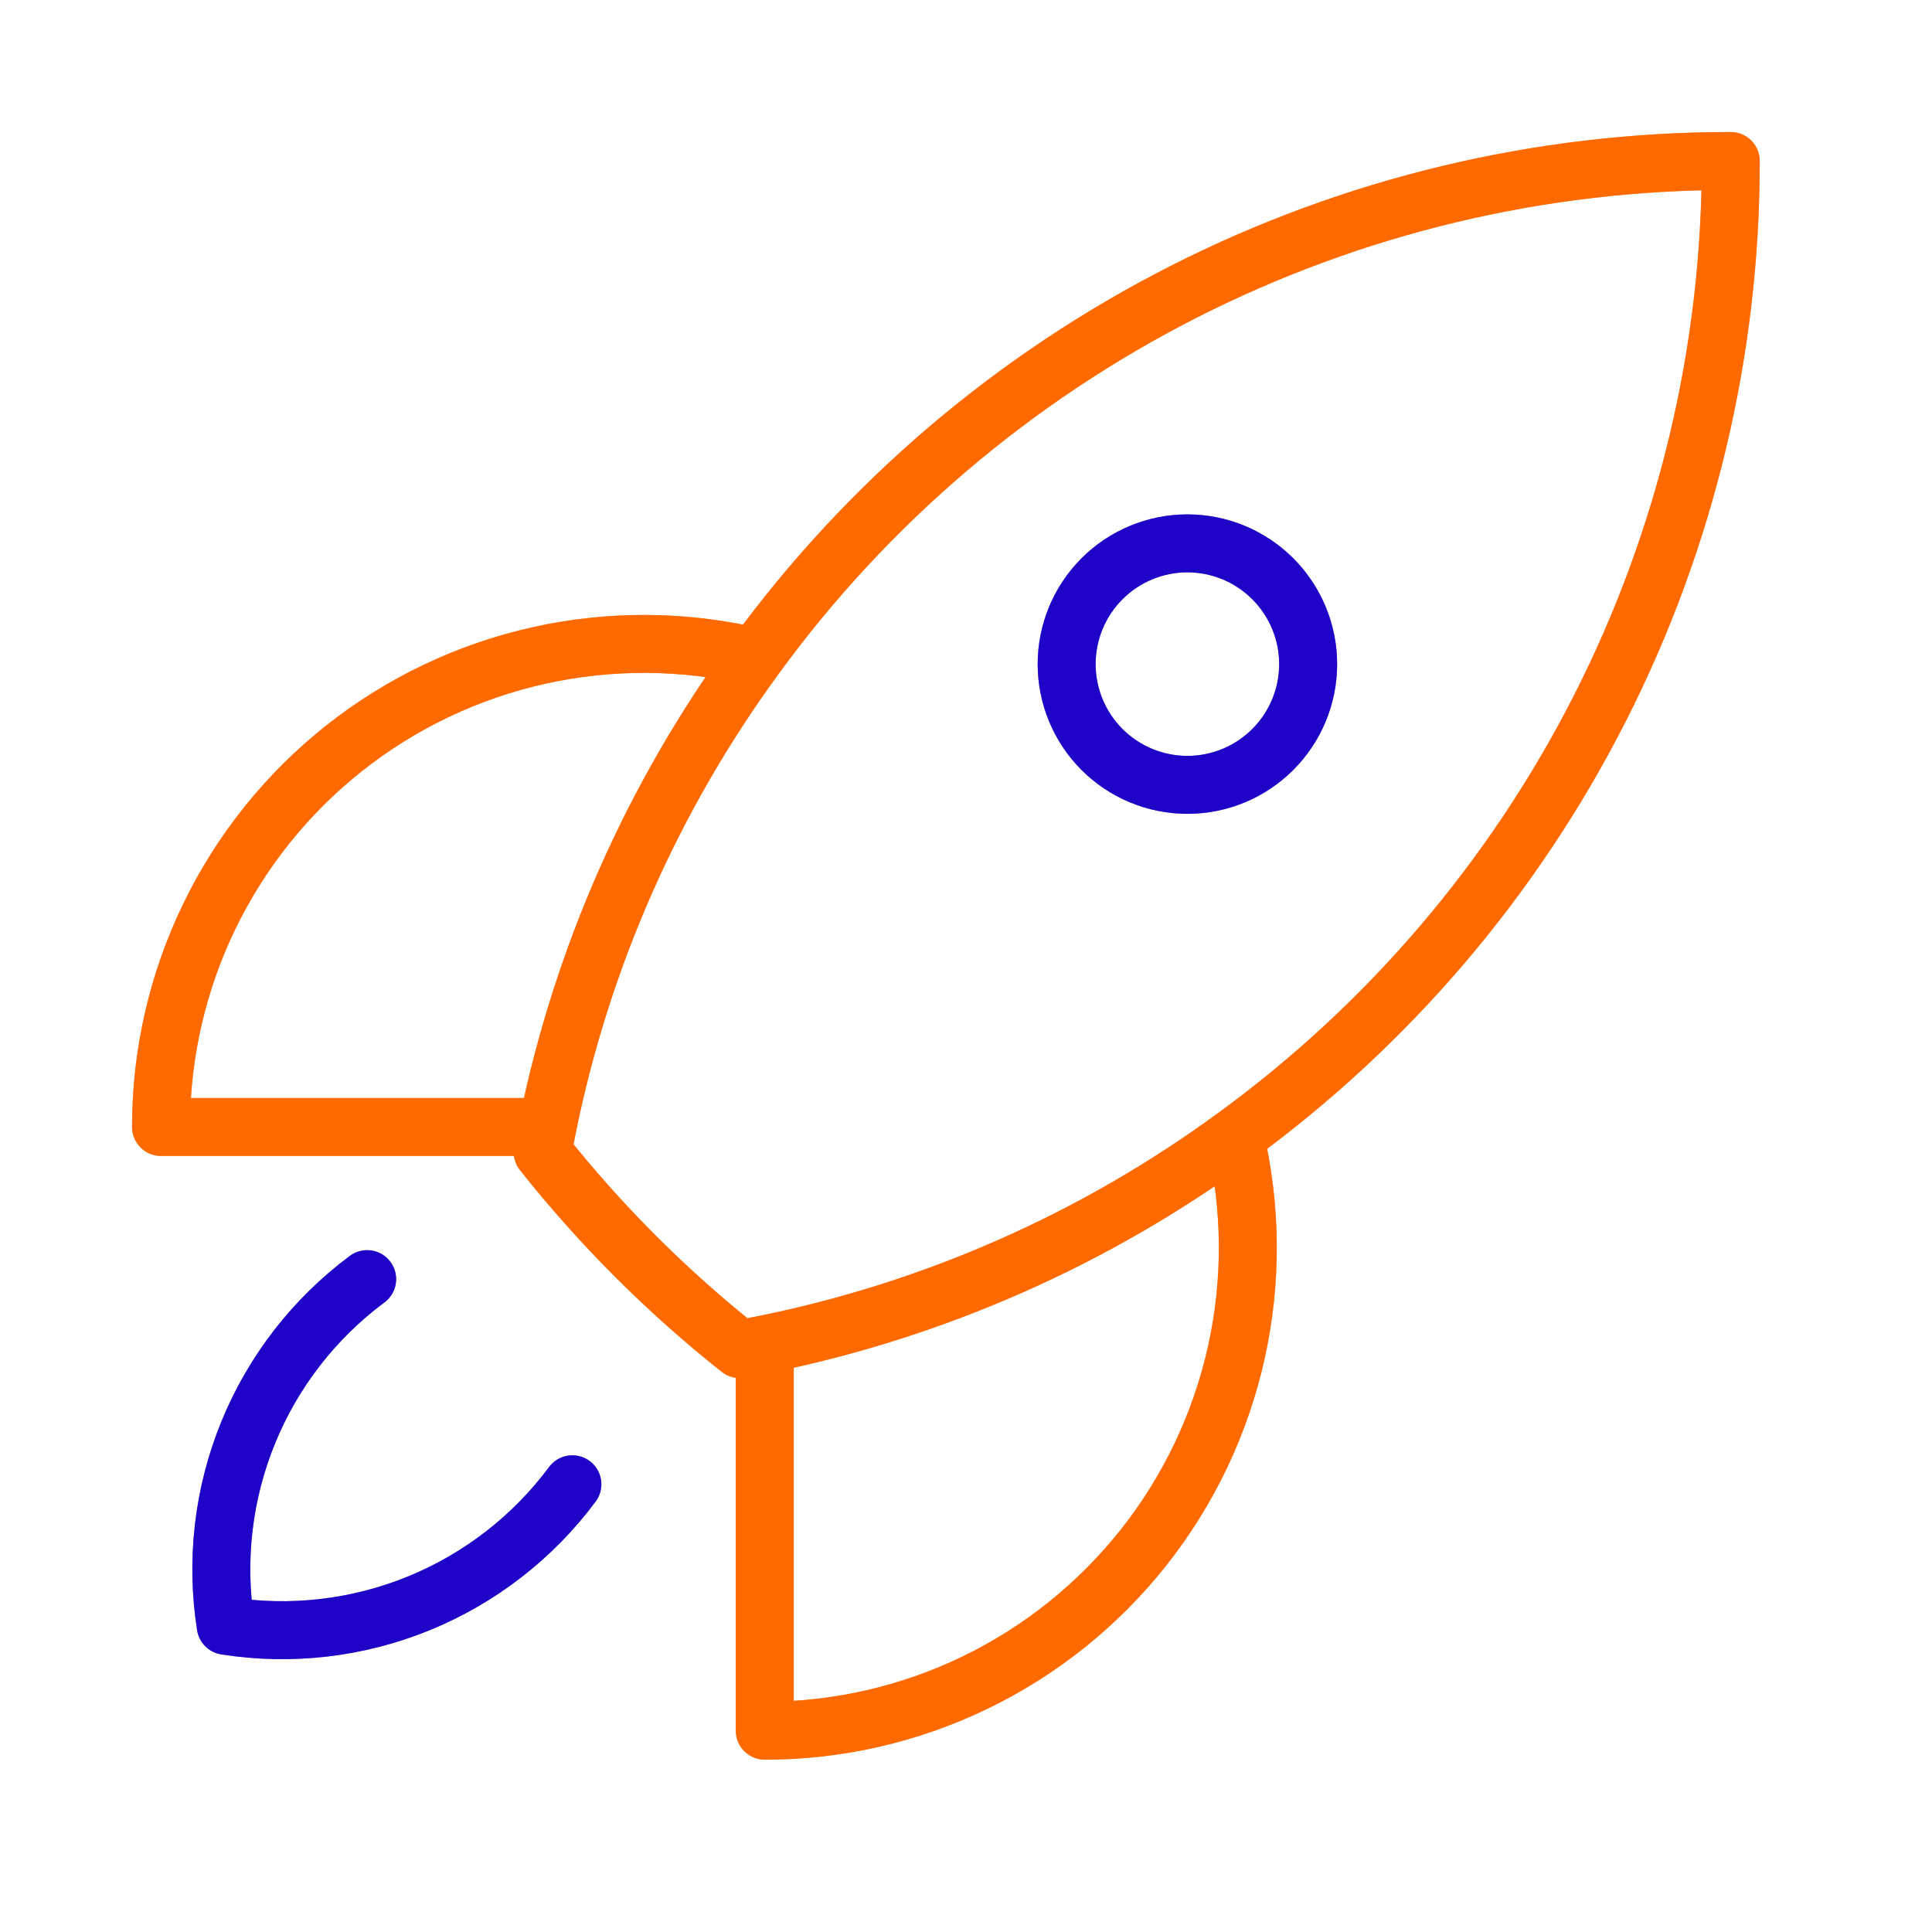 <svg width="50" height="50" viewBox="0 0 50 50" fill="none" xmlns="http://www.w3.org/2000/svg">
<g clip-path="url(#clip0_706_1415)">
<path d="M31.959 29.416C32.392 31.252 32.405 33.162 31.996 35.003C31.587 36.844 30.766 38.569 29.596 40.048C28.425 41.527 26.936 42.722 25.238 43.544C23.54 44.365 21.678 44.792 19.792 44.791V34.791M31.959 29.416C35.938 26.518 39.174 22.72 41.405 18.331C43.635 13.943 44.796 9.089 44.792 4.167C39.87 4.163 35.016 5.324 30.628 7.554C26.24 9.785 22.442 13.021 19.544 17M31.959 29.416C28.338 32.065 24.189 33.899 19.792 34.791M19.792 34.791C19.576 34.835 19.36 34.877 19.144 34.916C17.254 33.418 15.543 31.706 14.044 29.817C14.083 29.599 14.123 29.383 14.167 29.166M19.544 17C17.708 16.566 15.798 16.553 13.957 16.962C12.115 17.371 10.39 18.191 8.911 19.361C7.432 20.532 6.236 22.022 5.415 23.72C4.593 25.418 4.167 27.28 4.167 29.166H14.167M19.544 17C16.896 20.62 15.06 24.771 14.167 29.166" stroke="#FF6B00" stroke-width="1.5" stroke-linecap="round" stroke-linejoin="round"/>
<path d="M9.502 33.104C8.132 34.123 7.066 35.498 6.421 37.079C5.776 38.66 5.576 40.388 5.842 42.075C7.529 42.341 9.257 42.14 10.838 41.495C12.419 40.849 13.794 39.783 14.813 38.413M33.855 17.188C33.855 18.016 33.525 18.811 32.939 19.397C32.353 19.983 31.558 20.312 30.73 20.312C29.901 20.312 29.106 19.983 28.52 19.397C27.934 18.811 27.605 18.016 27.605 17.188C27.605 16.359 27.934 15.564 28.52 14.978C29.106 14.392 29.901 14.062 30.73 14.062C31.558 14.062 32.353 14.392 32.939 14.978C33.525 15.564 33.855 16.359 33.855 17.188Z" stroke="#1F04C7" stroke-width="1.5" stroke-linecap="round" stroke-linejoin="round"/>
<g filter="url(#filter0_f_706_1415)">
<path d="M31.959 29.416C32.392 31.252 32.405 33.162 31.996 35.003C31.587 36.844 30.766 38.569 29.596 40.048C28.425 41.527 26.936 42.722 25.238 43.544C23.54 44.365 21.678 44.792 19.792 44.791V34.791M31.959 29.416C35.938 26.518 39.174 22.72 41.405 18.331C43.635 13.943 44.796 9.089 44.792 4.167C39.87 4.163 35.016 5.324 30.628 7.554C26.24 9.785 22.442 13.021 19.544 17M31.959 29.416C28.338 32.065 24.189 33.899 19.792 34.791M19.792 34.791C19.576 34.835 19.36 34.877 19.144 34.916C17.254 33.418 15.543 31.706 14.044 29.817C14.083 29.599 14.123 29.383 14.167 29.166M19.544 17C17.708 16.566 15.798 16.553 13.957 16.962C12.115 17.371 10.39 18.191 8.911 19.361C7.432 20.532 6.236 22.022 5.415 23.72C4.593 25.418 4.167 27.28 4.167 29.166H14.167M19.544 17C16.896 20.62 15.06 24.771 14.167 29.166" stroke="#FF6B00" stroke-opacity="0.5" stroke-width="1.5" stroke-linecap="round" stroke-linejoin="round"/>
<path d="M9.502 33.104C8.132 34.123 7.066 35.498 6.421 37.079C5.776 38.66 5.576 40.388 5.842 42.075C7.529 42.341 9.257 42.14 10.838 41.495C12.419 40.849 13.794 39.783 14.813 38.413M33.855 17.188C33.855 18.016 33.525 18.811 32.939 19.397C32.353 19.983 31.558 20.312 30.73 20.312C29.901 20.312 29.106 19.983 28.52 19.397C27.934 18.811 27.605 18.016 27.605 17.188C27.605 16.359 27.934 15.564 28.52 14.978C29.106 14.392 29.901 14.062 30.73 14.062C31.558 14.062 32.353 14.392 32.939 14.978C33.525 15.564 33.855 16.359 33.855 17.188Z" stroke="#1F04C7" stroke-opacity="0.5" stroke-width="1.5" stroke-linecap="round" stroke-linejoin="round"/>
</g>
</g>
<defs>
<filter id="filter0_f_706_1415" x="-21" y="-21" width="92" height="92" filterUnits="userSpaceOnUse" color-interpolation-filters="sRGB">
<feFlood flood-opacity="0" result="BackgroundImageFix"/>
<feBlend mode="normal" in="SourceGraphic" in2="BackgroundImageFix" result="shape"/>
<feGaussianBlur stdDeviation="10.5" result="effect1_foregroundBlur_706_1415"/>
</filter>
<clipPath id="clip0_706_1415">
<rect width="50" height="50" fill="white"/>
</clipPath>
</defs>
</svg>
